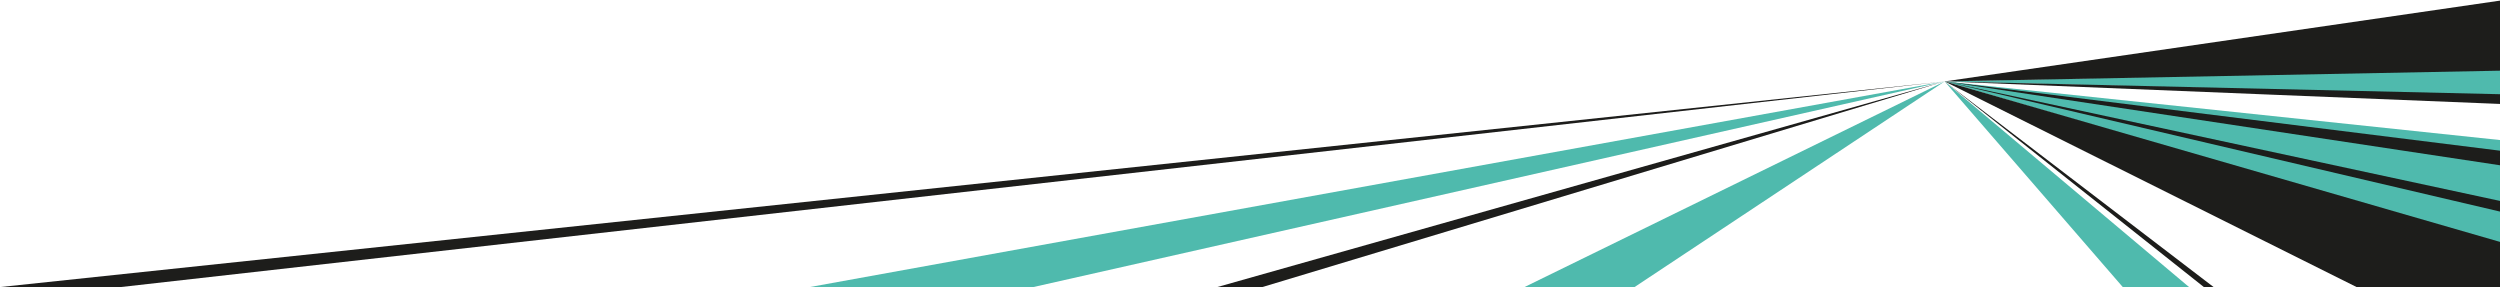 <?xml version="1.0" encoding="utf-8"?>
<!-- Generator: $$$/GeneralStr/196=Adobe Illustrator 27.6.0, SVG Export Plug-In . SVG Version: 6.00 Build 0)  -->
<svg version="1.1" id="Ebene_1" xmlns="http://www.w3.org/2000/svg" xmlns:xlink="http://www.w3.org/1999/xlink" x="0px" y="0px"
	 viewBox="0 0 3240 372" style="enable-background:new 0 0 3240 372;" xml:space="preserve">
<style type="text/css">
	.st0{fill:#4FBAAD;}
	.st1{fill:#1D1D1B;}
</style>
<g>
	<g>
		<path class="st0" d="M3240,89.2l-719.8,16.3l719.8,18.4V89.2z"/>
		<path class="st0" d="M3240,181.5l-719.8-76l719.8,211V181.5z"/>
		<path class="st0" d="M2837,372l-316.8-266.5L2751.1,372H2837z"/>
		<path class="st1" d="M2868.8,372l-348.6-266.5l336,266.5H2868.8z"/>
		<path class="st0" d="M2118.4,372l401.9-266.5L1975.8,372H2118.4z"/>
		<path class="st1" d="M1636.1,372l884.1-266.5L1577.7,372H1636.1z"/>
		<path class="st0" d="M1339.3,372l1180.9-266.5L1049.6,372H1339.3z"/>
		<path class="st1" d="M156.6,372l2363.7-266.5L0.4,372H156.6z"/>
		<path class="st1" d="M3240,313.5l-719.8-208L3054.1,372H3240V313.5z"/>
		<path class="st1" d="M3240,260.4l-719.8-154.9L3240,274.2V260.4z"/>
		<path class="st1" d="M3240,195.3l-719.8-89.8L3240,214.2V195.3z"/>
		<path class="st1" d="M3240,0.8l-719.8,104.7L3240,91.6V0.8z"/>
		<path class="st1" d="M3240,122.1l-719.8-16.6l719.8,29.2V122.1z"/>
	</g>
</g>
</svg>

